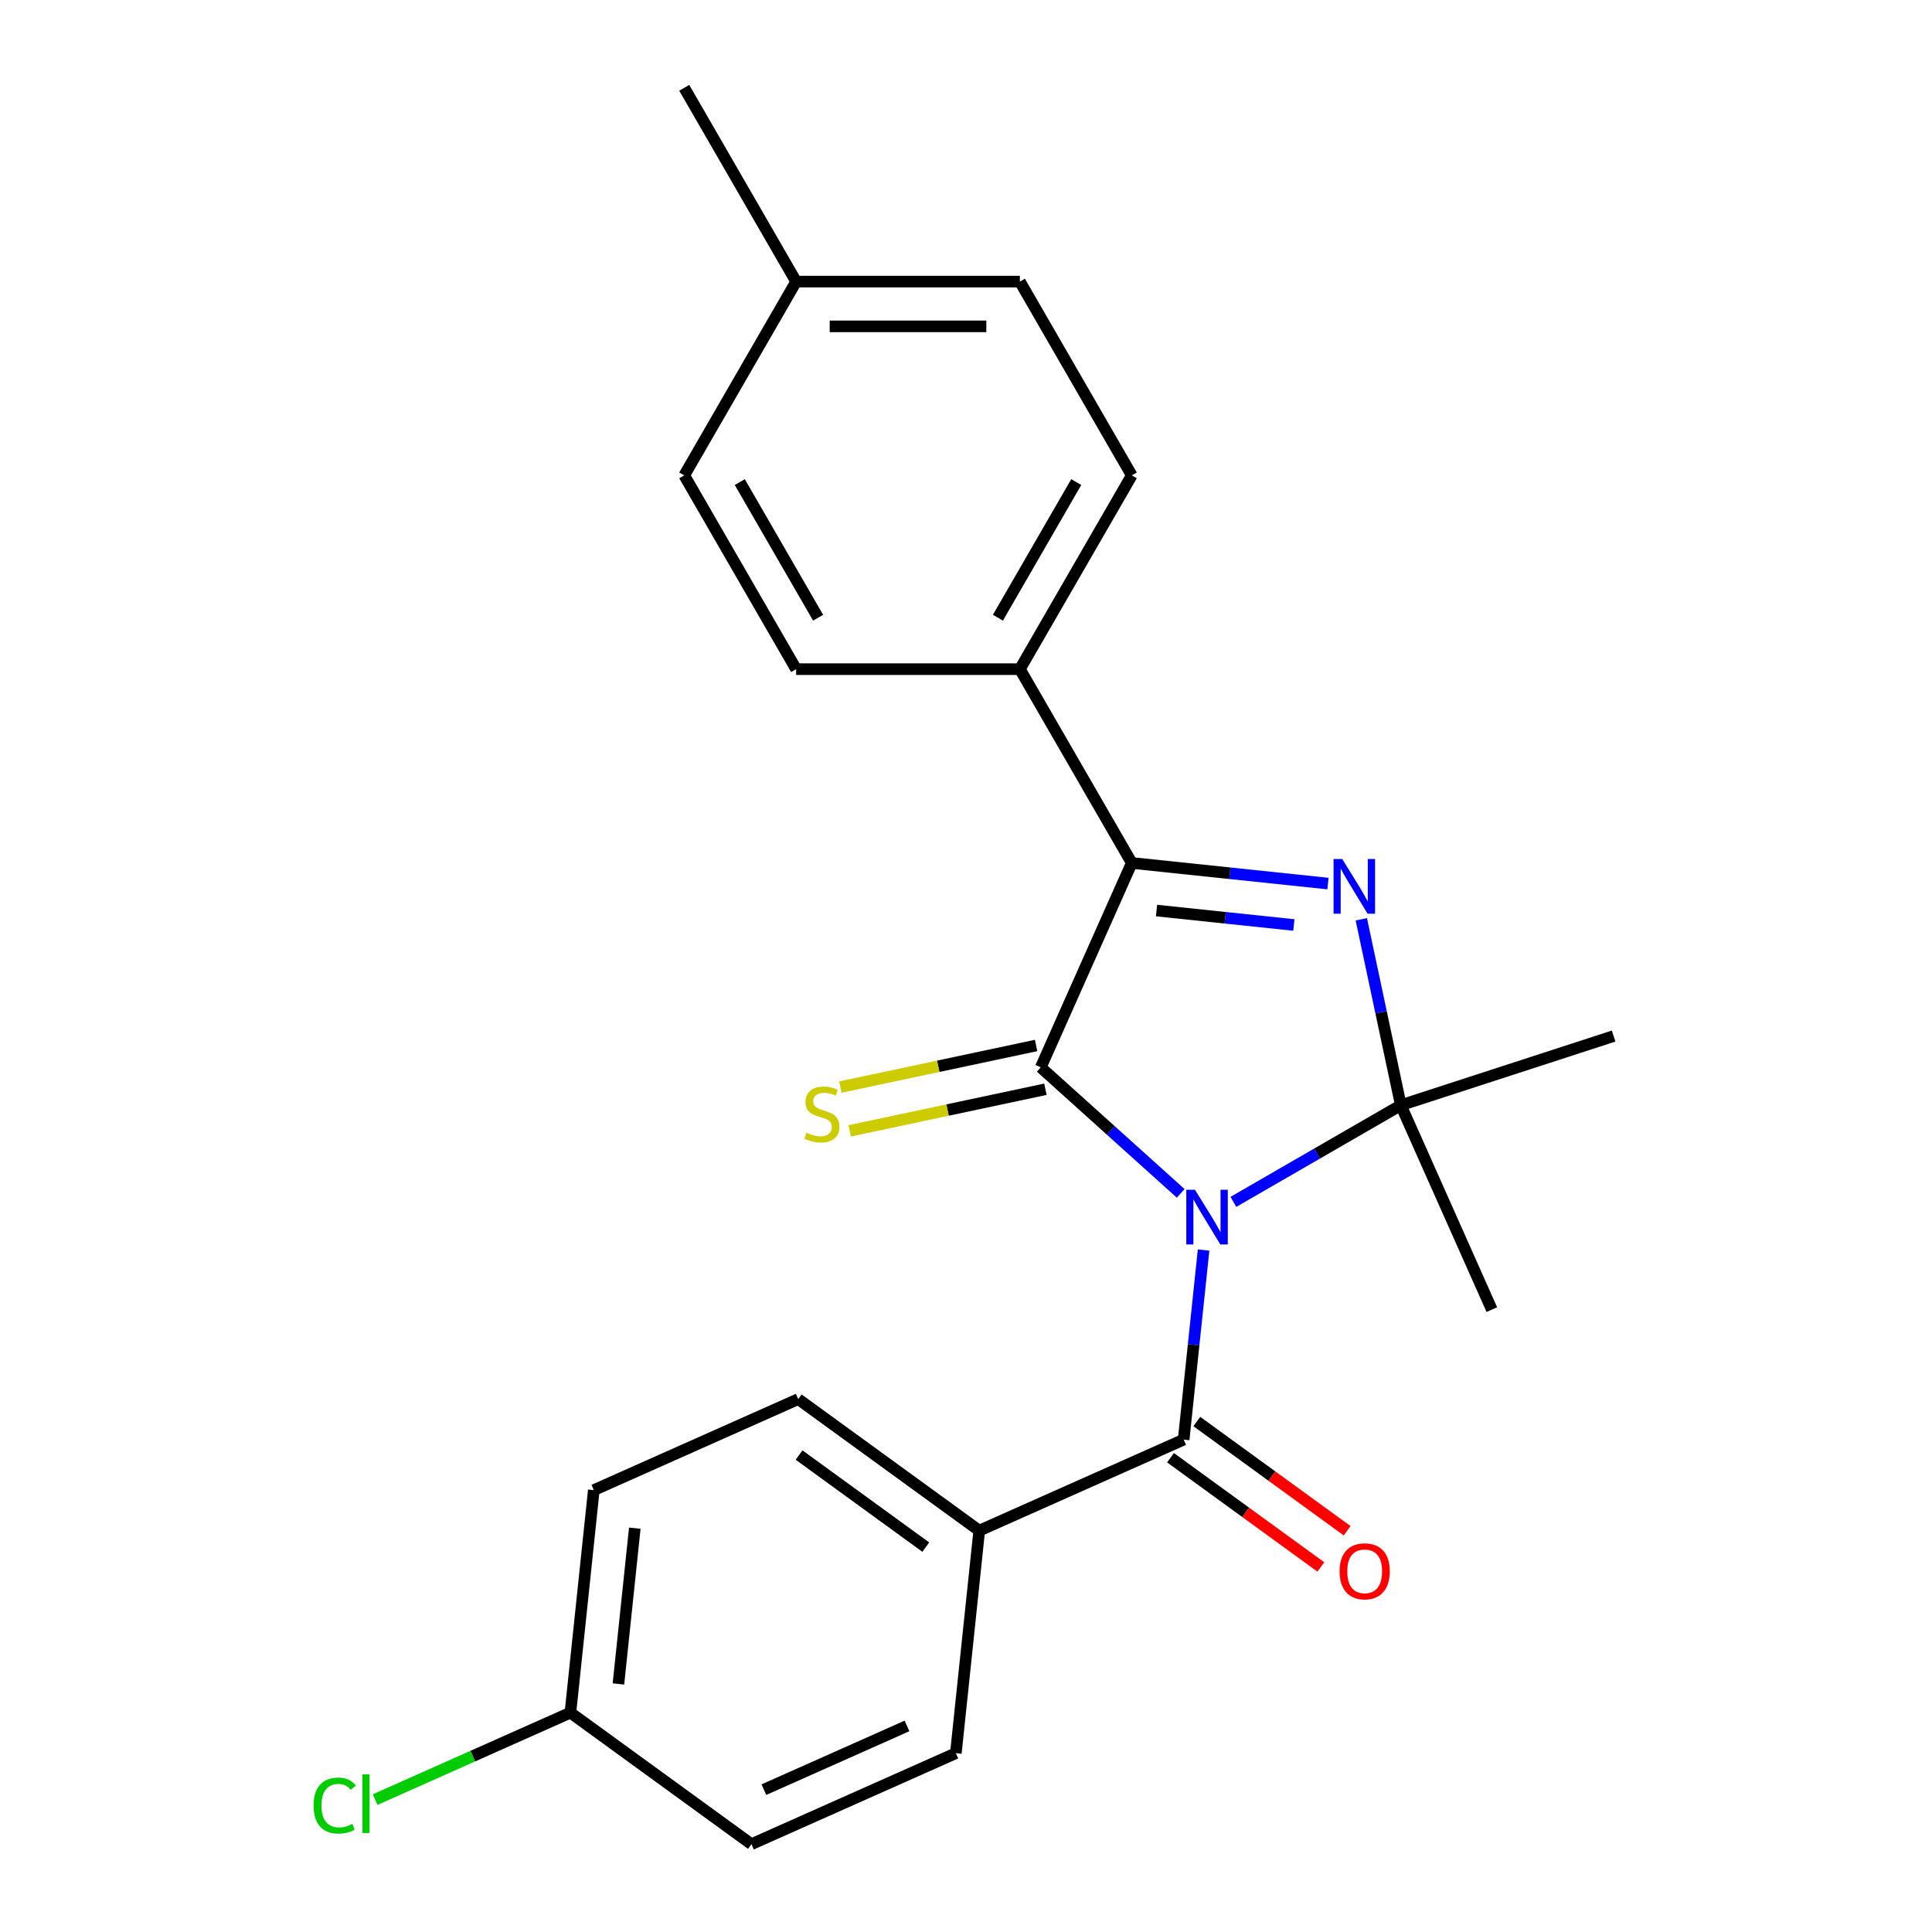 <?xml version='1.0' encoding='iso-8859-1'?>
<svg version='1.1' baseProfile='full'
              xmlns='http://www.w3.org/2000/svg'
                      xmlns:rdkit='http://www.rdkit.org/xml'
                      xmlns:xlink='http://www.w3.org/1999/xlink'
                  xml:space='preserve'
width='1000px' height='1000px' viewBox='0 0 1000 1000'>
<!-- END OF HEADER -->
<rect style='opacity:1.0;fill:#FFFFFF;stroke:none' width='1000' height='1000' x='0' y='0'> </rect>
<path class='bond-0' d='M 611.13,617.686 L 574.913,585.076' style='fill:none;fill-rule:evenodd;stroke:#0000FF;stroke-width:6px;stroke-linecap:butt;stroke-linejoin:miter;stroke-opacity:1' />
<path class='bond-0' d='M 574.913,585.076 L 538.696,552.466' style='fill:none;fill-rule:evenodd;stroke:#000000;stroke-width:6px;stroke-linecap:butt;stroke-linejoin:miter;stroke-opacity:1' />
<path class='bond-1' d='M 638.401,622.091 L 681.734,597.072' style='fill:none;fill-rule:evenodd;stroke:#0000FF;stroke-width:6px;stroke-linecap:butt;stroke-linejoin:miter;stroke-opacity:1' />
<path class='bond-1' d='M 681.734,597.072 L 725.067,572.054' style='fill:none;fill-rule:evenodd;stroke:#000000;stroke-width:6px;stroke-linecap:butt;stroke-linejoin:miter;stroke-opacity:1' />
<path class='bond-4' d='M 622.973,647.019 L 617.816,696.083' style='fill:none;fill-rule:evenodd;stroke:#0000FF;stroke-width:6px;stroke-linecap:butt;stroke-linejoin:miter;stroke-opacity:1' />
<path class='bond-4' d='M 617.816,696.083 L 612.659,745.147' style='fill:none;fill-rule:evenodd;stroke:#000000;stroke-width:6px;stroke-linecap:butt;stroke-linejoin:miter;stroke-opacity:1' />
<path class='bond-3' d='M 538.696,552.466 L 585.803,446.66' style='fill:none;fill-rule:evenodd;stroke:#000000;stroke-width:6px;stroke-linecap:butt;stroke-linejoin:miter;stroke-opacity:1' />
<path class='bond-5' d='M 536.288,541.137 L 485.632,551.904' style='fill:none;fill-rule:evenodd;stroke:#000000;stroke-width:6px;stroke-linecap:butt;stroke-linejoin:miter;stroke-opacity:1' />
<path class='bond-5' d='M 485.632,551.904 L 434.976,562.671' style='fill:none;fill-rule:evenodd;stroke:#CCCC00;stroke-width:6px;stroke-linecap:butt;stroke-linejoin:miter;stroke-opacity:1' />
<path class='bond-5' d='M 541.104,563.794 L 490.448,574.562' style='fill:none;fill-rule:evenodd;stroke:#000000;stroke-width:6px;stroke-linecap:butt;stroke-linejoin:miter;stroke-opacity:1' />
<path class='bond-5' d='M 490.448,574.562 L 439.792,585.329' style='fill:none;fill-rule:evenodd;stroke:#CCCC00;stroke-width:6px;stroke-linecap:butt;stroke-linejoin:miter;stroke-opacity:1' />
<path class='bond-2' d='M 725.067,572.054 L 714.839,523.938' style='fill:none;fill-rule:evenodd;stroke:#000000;stroke-width:6px;stroke-linecap:butt;stroke-linejoin:miter;stroke-opacity:1' />
<path class='bond-2' d='M 714.839,523.938 L 704.612,475.822' style='fill:none;fill-rule:evenodd;stroke:#0000FF;stroke-width:6px;stroke-linecap:butt;stroke-linejoin:miter;stroke-opacity:1' />
<path class='bond-13' d='M 725.067,572.054 L 835.216,536.264' style='fill:none;fill-rule:evenodd;stroke:#000000;stroke-width:6px;stroke-linecap:butt;stroke-linejoin:miter;stroke-opacity:1' />
<path class='bond-14' d='M 725.067,572.054 L 772.174,677.859' style='fill:none;fill-rule:evenodd;stroke:#000000;stroke-width:6px;stroke-linecap:butt;stroke-linejoin:miter;stroke-opacity:1' />
<path class='bond-23' d='M 687.351,457.334 L 636.577,451.997' style='fill:none;fill-rule:evenodd;stroke:#0000FF;stroke-width:6px;stroke-linecap:butt;stroke-linejoin:miter;stroke-opacity:1' />
<path class='bond-23' d='M 636.577,451.997 L 585.803,446.66' style='fill:none;fill-rule:evenodd;stroke:#000000;stroke-width:6px;stroke-linecap:butt;stroke-linejoin:miter;stroke-opacity:1' />
<path class='bond-23' d='M 669.698,478.769 L 634.156,475.034' style='fill:none;fill-rule:evenodd;stroke:#0000FF;stroke-width:6px;stroke-linecap:butt;stroke-linejoin:miter;stroke-opacity:1' />
<path class='bond-23' d='M 634.156,475.034 L 598.614,471.298' style='fill:none;fill-rule:evenodd;stroke:#000000;stroke-width:6px;stroke-linecap:butt;stroke-linejoin:miter;stroke-opacity:1' />
<path class='bond-6' d='M 585.803,446.66 L 527.894,346.359' style='fill:none;fill-rule:evenodd;stroke:#000000;stroke-width:6px;stroke-linecap:butt;stroke-linejoin:miter;stroke-opacity:1' />
<path class='bond-7' d='M 612.659,745.147 L 506.854,792.254' style='fill:none;fill-rule:evenodd;stroke:#000000;stroke-width:6px;stroke-linecap:butt;stroke-linejoin:miter;stroke-opacity:1' />
<path class='bond-8' d='M 605.851,754.517 L 644.753,782.78' style='fill:none;fill-rule:evenodd;stroke:#000000;stroke-width:6px;stroke-linecap:butt;stroke-linejoin:miter;stroke-opacity:1' />
<path class='bond-8' d='M 644.753,782.78 L 683.655,811.044' style='fill:none;fill-rule:evenodd;stroke:#FF0000;stroke-width:6px;stroke-linecap:butt;stroke-linejoin:miter;stroke-opacity:1' />
<path class='bond-8' d='M 619.467,735.777 L 658.368,764.041' style='fill:none;fill-rule:evenodd;stroke:#000000;stroke-width:6px;stroke-linecap:butt;stroke-linejoin:miter;stroke-opacity:1' />
<path class='bond-8' d='M 658.368,764.041 L 697.27,792.304' style='fill:none;fill-rule:evenodd;stroke:#FF0000;stroke-width:6px;stroke-linecap:butt;stroke-linejoin:miter;stroke-opacity:1' />
<path class='bond-9' d='M 527.894,346.359 L 585.803,246.057' style='fill:none;fill-rule:evenodd;stroke:#000000;stroke-width:6px;stroke-linecap:butt;stroke-linejoin:miter;stroke-opacity:1' />
<path class='bond-9' d='M 516.52,319.732 L 557.056,249.521' style='fill:none;fill-rule:evenodd;stroke:#000000;stroke-width:6px;stroke-linecap:butt;stroke-linejoin:miter;stroke-opacity:1' />
<path class='bond-10' d='M 527.894,346.359 L 412.076,346.359' style='fill:none;fill-rule:evenodd;stroke:#000000;stroke-width:6px;stroke-linecap:butt;stroke-linejoin:miter;stroke-opacity:1' />
<path class='bond-11' d='M 506.854,792.254 L 413.155,724.178' style='fill:none;fill-rule:evenodd;stroke:#000000;stroke-width:6px;stroke-linecap:butt;stroke-linejoin:miter;stroke-opacity:1' />
<path class='bond-11' d='M 479.184,800.783 L 413.594,753.129' style='fill:none;fill-rule:evenodd;stroke:#000000;stroke-width:6px;stroke-linecap:butt;stroke-linejoin:miter;stroke-opacity:1' />
<path class='bond-12' d='M 506.854,792.254 L 494.747,907.438' style='fill:none;fill-rule:evenodd;stroke:#000000;stroke-width:6px;stroke-linecap:butt;stroke-linejoin:miter;stroke-opacity:1' />
<path class='bond-18' d='M 585.803,246.057 L 527.894,145.756' style='fill:none;fill-rule:evenodd;stroke:#000000;stroke-width:6px;stroke-linecap:butt;stroke-linejoin:miter;stroke-opacity:1' />
<path class='bond-19' d='M 412.076,346.359 L 354.167,246.057' style='fill:none;fill-rule:evenodd;stroke:#000000;stroke-width:6px;stroke-linecap:butt;stroke-linejoin:miter;stroke-opacity:1' />
<path class='bond-19' d='M 423.45,319.732 L 382.913,249.521' style='fill:none;fill-rule:evenodd;stroke:#000000;stroke-width:6px;stroke-linecap:butt;stroke-linejoin:miter;stroke-opacity:1' />
<path class='bond-17' d='M 413.155,724.178 L 307.35,771.286' style='fill:none;fill-rule:evenodd;stroke:#000000;stroke-width:6px;stroke-linecap:butt;stroke-linejoin:miter;stroke-opacity:1' />
<path class='bond-16' d='M 494.747,907.438 L 388.942,954.545' style='fill:none;fill-rule:evenodd;stroke:#000000;stroke-width:6px;stroke-linecap:butt;stroke-linejoin:miter;stroke-opacity:1' />
<path class='bond-16' d='M 469.455,893.343 L 395.392,926.318' style='fill:none;fill-rule:evenodd;stroke:#000000;stroke-width:6px;stroke-linecap:butt;stroke-linejoin:miter;stroke-opacity:1' />
<path class='bond-15' d='M 295.243,886.469 L 388.942,954.545' style='fill:none;fill-rule:evenodd;stroke:#000000;stroke-width:6px;stroke-linecap:butt;stroke-linejoin:miter;stroke-opacity:1' />
<path class='bond-21' d='M 295.243,886.469 L 244.709,908.969' style='fill:none;fill-rule:evenodd;stroke:#000000;stroke-width:6px;stroke-linecap:butt;stroke-linejoin:miter;stroke-opacity:1' />
<path class='bond-21' d='M 244.709,908.969 L 194.174,931.468' style='fill:none;fill-rule:evenodd;stroke:#00CC00;stroke-width:6px;stroke-linecap:butt;stroke-linejoin:miter;stroke-opacity:1' />
<path class='bond-24' d='M 295.243,886.469 L 307.35,771.286' style='fill:none;fill-rule:evenodd;stroke:#000000;stroke-width:6px;stroke-linecap:butt;stroke-linejoin:miter;stroke-opacity:1' />
<path class='bond-24' d='M 320.096,871.613 L 328.571,790.984' style='fill:none;fill-rule:evenodd;stroke:#000000;stroke-width:6px;stroke-linecap:butt;stroke-linejoin:miter;stroke-opacity:1' />
<path class='bond-25' d='M 527.894,145.756 L 412.076,145.756' style='fill:none;fill-rule:evenodd;stroke:#000000;stroke-width:6px;stroke-linecap:butt;stroke-linejoin:miter;stroke-opacity:1' />
<path class='bond-25' d='M 510.521,168.92 L 429.448,168.92' style='fill:none;fill-rule:evenodd;stroke:#000000;stroke-width:6px;stroke-linecap:butt;stroke-linejoin:miter;stroke-opacity:1' />
<path class='bond-20' d='M 354.167,246.057 L 412.076,145.756' style='fill:none;fill-rule:evenodd;stroke:#000000;stroke-width:6px;stroke-linecap:butt;stroke-linejoin:miter;stroke-opacity:1' />
<path class='bond-22' d='M 412.076,145.756 L 354.167,45.455' style='fill:none;fill-rule:evenodd;stroke:#000000;stroke-width:6px;stroke-linecap:butt;stroke-linejoin:miter;stroke-opacity:1' />
<path  class='atom-0' d='M 618.505 615.803
L 627.785 630.803
Q 628.705 632.283, 630.185 634.963
Q 631.665 637.643, 631.745 637.803
L 631.745 615.803
L 635.505 615.803
L 635.505 644.123
L 631.625 644.123
L 621.665 627.723
Q 620.505 625.803, 619.265 623.603
Q 618.065 621.403, 617.705 620.723
L 617.705 644.123
L 614.025 644.123
L 614.025 615.803
L 618.505 615.803
' fill='#0000FF'/>
<path  class='atom-3' d='M 694.727 444.607
L 704.007 459.607
Q 704.927 461.087, 706.407 463.767
Q 707.887 466.447, 707.967 466.607
L 707.967 444.607
L 711.727 444.607
L 711.727 472.927
L 707.847 472.927
L 697.887 456.527
Q 696.727 454.607, 695.487 452.407
Q 694.287 450.207, 693.927 449.527
L 693.927 472.927
L 690.247 472.927
L 690.247 444.607
L 694.727 444.607
' fill='#0000FF'/>
<path  class='atom-6' d='M 417.408 586.266
Q 417.728 586.386, 419.048 586.946
Q 420.368 587.506, 421.808 587.866
Q 423.288 588.186, 424.728 588.186
Q 427.408 588.186, 428.968 586.906
Q 430.528 585.586, 430.528 583.306
Q 430.528 581.746, 429.728 580.786
Q 428.968 579.826, 427.768 579.306
Q 426.568 578.786, 424.568 578.186
Q 422.048 577.426, 420.528 576.706
Q 419.048 575.986, 417.968 574.466
Q 416.928 572.946, 416.928 570.386
Q 416.928 566.826, 419.328 564.626
Q 421.768 562.426, 426.568 562.426
Q 429.848 562.426, 433.568 563.986
L 432.648 567.066
Q 429.248 565.666, 426.688 565.666
Q 423.928 565.666, 422.408 566.826
Q 420.888 567.946, 420.928 569.906
Q 420.928 571.426, 421.688 572.346
Q 422.488 573.266, 423.608 573.786
Q 424.768 574.306, 426.688 574.906
Q 429.248 575.706, 430.768 576.506
Q 432.288 577.306, 433.368 578.946
Q 434.488 580.546, 434.488 583.306
Q 434.488 587.226, 431.848 589.346
Q 429.248 591.426, 424.888 591.426
Q 422.368 591.426, 420.448 590.866
Q 418.568 590.346, 416.328 589.426
L 417.408 586.266
' fill='#CCCC00'/>
<path  class='atom-9' d='M 693.358 813.303
Q 693.358 806.503, 696.718 802.703
Q 700.078 798.903, 706.358 798.903
Q 712.638 798.903, 715.998 802.703
Q 719.358 806.503, 719.358 813.303
Q 719.358 820.183, 715.958 824.103
Q 712.558 827.983, 706.358 827.983
Q 700.118 827.983, 696.718 824.103
Q 693.358 820.223, 693.358 813.303
M 706.358 824.783
Q 710.678 824.783, 712.998 821.903
Q 715.358 818.983, 715.358 813.303
Q 715.358 807.743, 712.998 804.943
Q 710.678 802.103, 706.358 802.103
Q 702.038 802.103, 699.678 804.903
Q 697.358 807.703, 697.358 813.303
Q 697.358 819.023, 699.678 821.903
Q 702.038 824.783, 706.358 824.783
' fill='#FF0000'/>
<path  class='atom-22' d='M 162.318 934.557
Q 162.318 927.517, 165.598 923.837
Q 168.918 920.117, 175.198 920.117
Q 181.038 920.117, 184.158 924.237
L 181.518 926.397
Q 179.238 923.397, 175.198 923.397
Q 170.918 923.397, 168.638 926.277
Q 166.398 929.117, 166.398 934.557
Q 166.398 940.157, 168.718 943.037
Q 171.078 945.917, 175.638 945.917
Q 178.758 945.917, 182.398 944.037
L 183.518 947.037
Q 182.038 947.997, 179.798 948.557
Q 177.558 949.117, 175.078 949.117
Q 168.918 949.117, 165.598 945.357
Q 162.318 941.597, 162.318 934.557
' fill='#00CC00'/>
<path  class='atom-22' d='M 187.598 918.397
L 191.278 918.397
L 191.278 948.757
L 187.598 948.757
L 187.598 918.397
' fill='#00CC00'/>
</svg>
